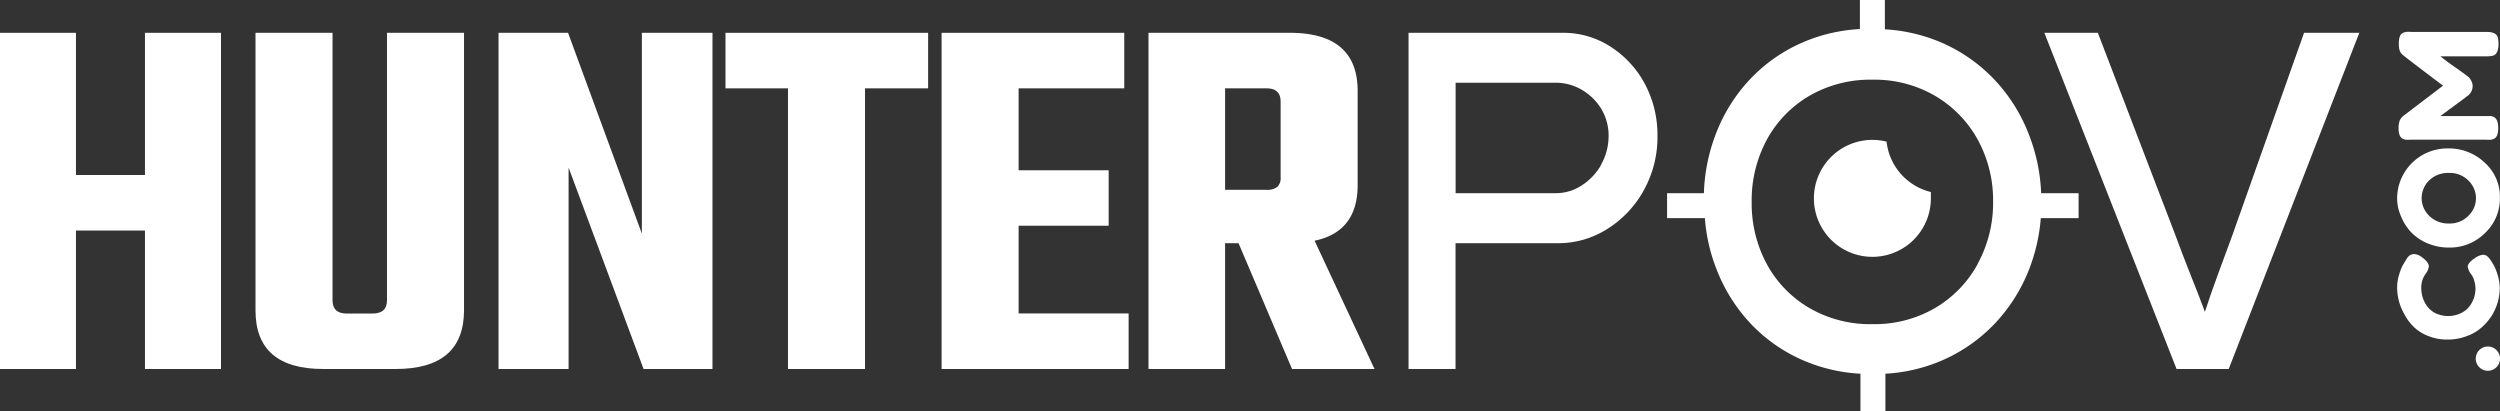 <svg xmlns="http://www.w3.org/2000/svg" viewBox="0 0 280.43 46.14"><rect x="0" y="0" width="280.43" height="46.14" fill="#333333" stroke="none"/><defs><style>.cls-1{fill:#fff;}</style></defs><title>Asset 3-white</title><g id="Layer_2" data-name="Layer 2"><g id="Layer_1-2" data-name="Layer 1"><polygon class="cls-1" points="16.26 19.63 8.52 19.63 8.52 3.68 0 3.68 0 41.39 8.52 41.39 8.52 25.86 16.26 25.86 16.26 41.39 24.79 41.39 24.79 3.68 16.26 3.68 16.26 19.63"/><path class="cls-1" d="M43.41,33.68c0,1-.54,1.49-1.63,1.49h-2.9c-1.05,0-1.58-.5-1.58-1.49v-30H28.66V34.81q0,6.59,7.62,6.58h8.1q7.66,0,7.67-6.58V3.68H43.41Z"/><polygon class="cls-1" points="72 26.21 63.72 3.68 55.92 3.68 55.92 41.39 63.78 41.39 63.78 18.8 72.19 41.39 79.92 41.39 79.92 3.68 72 3.68 72 26.21"/><polygon class="cls-1" points="81.38 9.91 88.39 9.91 88.39 41.39 97.03 41.39 97.03 9.91 104.11 9.91 104.11 3.68 81.38 3.68 81.38 9.91"/><polygon class="cls-1" points="114.26 25.32 124.36 25.32 124.36 19.1 114.26 19.1 114.26 9.91 126.11 9.91 126.11 3.68 105.62 3.68 105.62 41.39 126.6 41.39 126.6 35.16 114.26 35.16 114.26 25.32"/><path class="cls-1" d="M152.29,20.76V10.2q0-6.52-7.62-6.52H128.83V41.39h8.59V27.28h1.51l6,14.11h9.25L147.46,27Q152.29,26,152.29,20.76Zm-8.64-.89a1.37,1.37,0,0,1-.37,1.09,1.77,1.77,0,0,1-1.21.33h-4.65V9.91h4.65c1.05,0,1.58.49,1.58,1.48Z"/><path class="cls-1" d="M180.63,5.22a9.71,9.71,0,0,0-5.35-1.54H158V41.39h5.27V27.28h11.47a10.26,10.26,0,0,0,5.59-1.62,11.8,11.8,0,0,0,4.07-4.34,12.23,12.23,0,0,0,1.52-6.06,12.15,12.15,0,0,0-1.44-5.9A11.23,11.23,0,0,0,180.63,5.22Zm-1,13.22a6.53,6.53,0,0,1-2.18,2.34,5.28,5.28,0,0,1-3,.89H163.28V9.28h11.18a5.72,5.72,0,0,1,3,.81,6.18,6.18,0,0,1,2.18,2.16,5.82,5.82,0,0,1,.8,3A6.53,6.53,0,0,1,179.61,18.44Z"/><path class="cls-1" d="M250.4,26.41l-1.56,4.23c-.55,1.49-1.06,2.94-1.51,4.34-.52-1.4-1.09-2.86-1.69-4.36s-1.14-2.93-1.63-4.26L235.32,3.68h-6l14.83,37.71H250L264.65,3.68h-6.2Z"/><path class="cls-1" d="M227.55,15a18.7,18.7,0,0,0-3.93-6.17,18.1,18.1,0,0,0-6-4.12,18.67,18.67,0,0,0-6.19-1.42V0h-2.8V3.26a18.67,18.67,0,0,0-6.24,1.42,17.91,17.91,0,0,0-6,4.12,18.62,18.62,0,0,0-3.9,6.17,20.24,20.24,0,0,0-1.36,6.7H187v2.8h4.24a19.53,19.53,0,0,0,1.31,5.74,18.72,18.72,0,0,0,3.9,6.17,17.91,17.91,0,0,0,6,4.12,18.67,18.67,0,0,0,6.24,1.42v4.22h2.8V41.92a18.67,18.67,0,0,0,6.19-1.42,18.1,18.1,0,0,0,6-4.12,18.8,18.8,0,0,0,3.93-6.17,20.19,20.19,0,0,0,1.31-5.74h4.24v-2.8h-4.2A20.23,20.23,0,0,0,227.55,15Zm-5.71,14.62a12.87,12.87,0,0,1-4.78,4.93,13.46,13.46,0,0,1-7,1.81,13.61,13.61,0,0,1-7.1-1.81,12.73,12.73,0,0,1-4.76-4.9,14.32,14.32,0,0,1-1.71-7,14.29,14.29,0,0,1,1.71-7,12.73,12.73,0,0,1,4.76-4.9,13.61,13.61,0,0,1,7.1-1.81,13.46,13.46,0,0,1,7,1.81,12.93,12.93,0,0,1,4.78,4.9,14.2,14.2,0,0,1,1.73,7A14.22,14.22,0,0,1,221.84,29.59Z"/><path class="cls-1" d="M211.62,15.89a6.41,6.41,0,0,0-1.59-.2,6.56,6.56,0,1,0,6.56,6.55c0-.23,0-.47,0-.7A6.56,6.56,0,0,1,211.62,15.89Z"/><path class="cls-1" d="M279.57,35.31a6.5,6.5,0,0,0,.64-1.53,5.82,5.82,0,0,0,.19-1.47,4.82,4.82,0,0,0-.25-1.51,5.64,5.64,0,0,0-.39-1l-.32-.53a2.64,2.64,0,0,0-.39-.48.72.72,0,0,0-.53-.21,1.84,1.84,0,0,0-.86.34c-.57.37-.85.71-.85,1a1.87,1.87,0,0,0,.3.73l.2.28a2.28,2.28,0,0,1,.24.6,2.9,2.9,0,0,1,.13.89,3.3,3.3,0,0,1-.68,1.95,2.7,2.7,0,0,1-1,.78,3.35,3.35,0,0,1-2.77,0,2.64,2.64,0,0,1-.95-.77,3.37,3.37,0,0,1-.68-2,2.62,2.62,0,0,1,.52-1.71,1.66,1.66,0,0,0,.33-.78c0-.32-.27-.67-.82-1.07a1.5,1.5,0,0,0-.85-.32.93.93,0,0,0-.73.4c-.07.1-.16.24-.27.43l-.22.36a5.47,5.47,0,0,0-.45,1.13,5,5,0,0,0-.22,1.46,6.09,6.09,0,0,0,.83,3,5.67,5.67,0,0,0,1.06,1.41,4.78,4.78,0,0,0,1.6,1,5.59,5.59,0,0,0,2.17.4,6,6,0,0,0,2.21-.41,4.94,4.94,0,0,0,1.66-1A6.28,6.28,0,0,0,279.57,35.31Z"/><path class="cls-1" d="M270.5,26.09a5.59,5.59,0,0,0,1.86,1.23,6.26,6.26,0,0,0,2.38.45,5.58,5.58,0,0,0,4-1.62,5.32,5.32,0,0,0,1.68-4,5.13,5.13,0,0,0-1.71-3.91,5.81,5.81,0,0,0-4.12-1.59,5.63,5.63,0,0,0-5.7,5.6,5,5,0,0,0,.43,2A5.7,5.7,0,0,0,270.5,26.09Zm1.95-5.82a3,3,0,0,1,2.23-.87,2.91,2.91,0,0,1,2.22.87,2.72,2.72,0,0,1,0,3.92,2.91,2.91,0,0,1-2.21.88,3,3,0,0,1-2.21-.87,2.76,2.76,0,0,1-.84-2A2.8,2.8,0,0,1,272.45,20.27Z"/><path class="cls-1" d="M269.36,13.23a1,1,0,0,0-.21.39,2.48,2.48,0,0,0-.1.71c0,.65.13,1,.4,1.2a1.13,1.13,0,0,0,.4.14,3.8,3.8,0,0,0,.53,0h8.49a4,4,0,0,0,.55,0,1,1,0,0,0,.4-.14c.27-.16.41-.54.41-1.17s-.14-1-.41-1.19a1.2,1.2,0,0,0-.39-.15l-.53,0h-5.15c.06-.05.5-.38,1.34-1s1.37-1,1.62-1.21l.17-.12a1.42,1.42,0,0,0,.32-.4,1.34,1.34,0,0,0,.16-.63,1.21,1.21,0,0,0-.18-.64,1.66,1.66,0,0,0-.28-.38l-.35-.27c-.18-.13-.61-.45-1.3-.93s-1.19-.87-1.5-1.12h5.12a3.11,3.11,0,0,0,.8-.08A.68.68,0,0,0,280,6a1.15,1.15,0,0,0,.18-.4,2.24,2.24,0,0,0,.08-.7,2.58,2.58,0,0,0-.09-.74c-.12-.38-.54-.58-1.24-.58h-8.49a3.51,3.51,0,0,0-.53,0,1.21,1.21,0,0,0-.42.14c-.27.14-.41.54-.41,1.19s.14,1,.41,1.23c.74.58,2.25,1.74,4.55,3.47l-4.56,3.47Z"/><path class="cls-1" d="M279.08,38.87a1.36,1.36,0,1,0,1.35,1.36A1.36,1.36,0,0,0,279.08,38.87Z"/></g></g></svg>